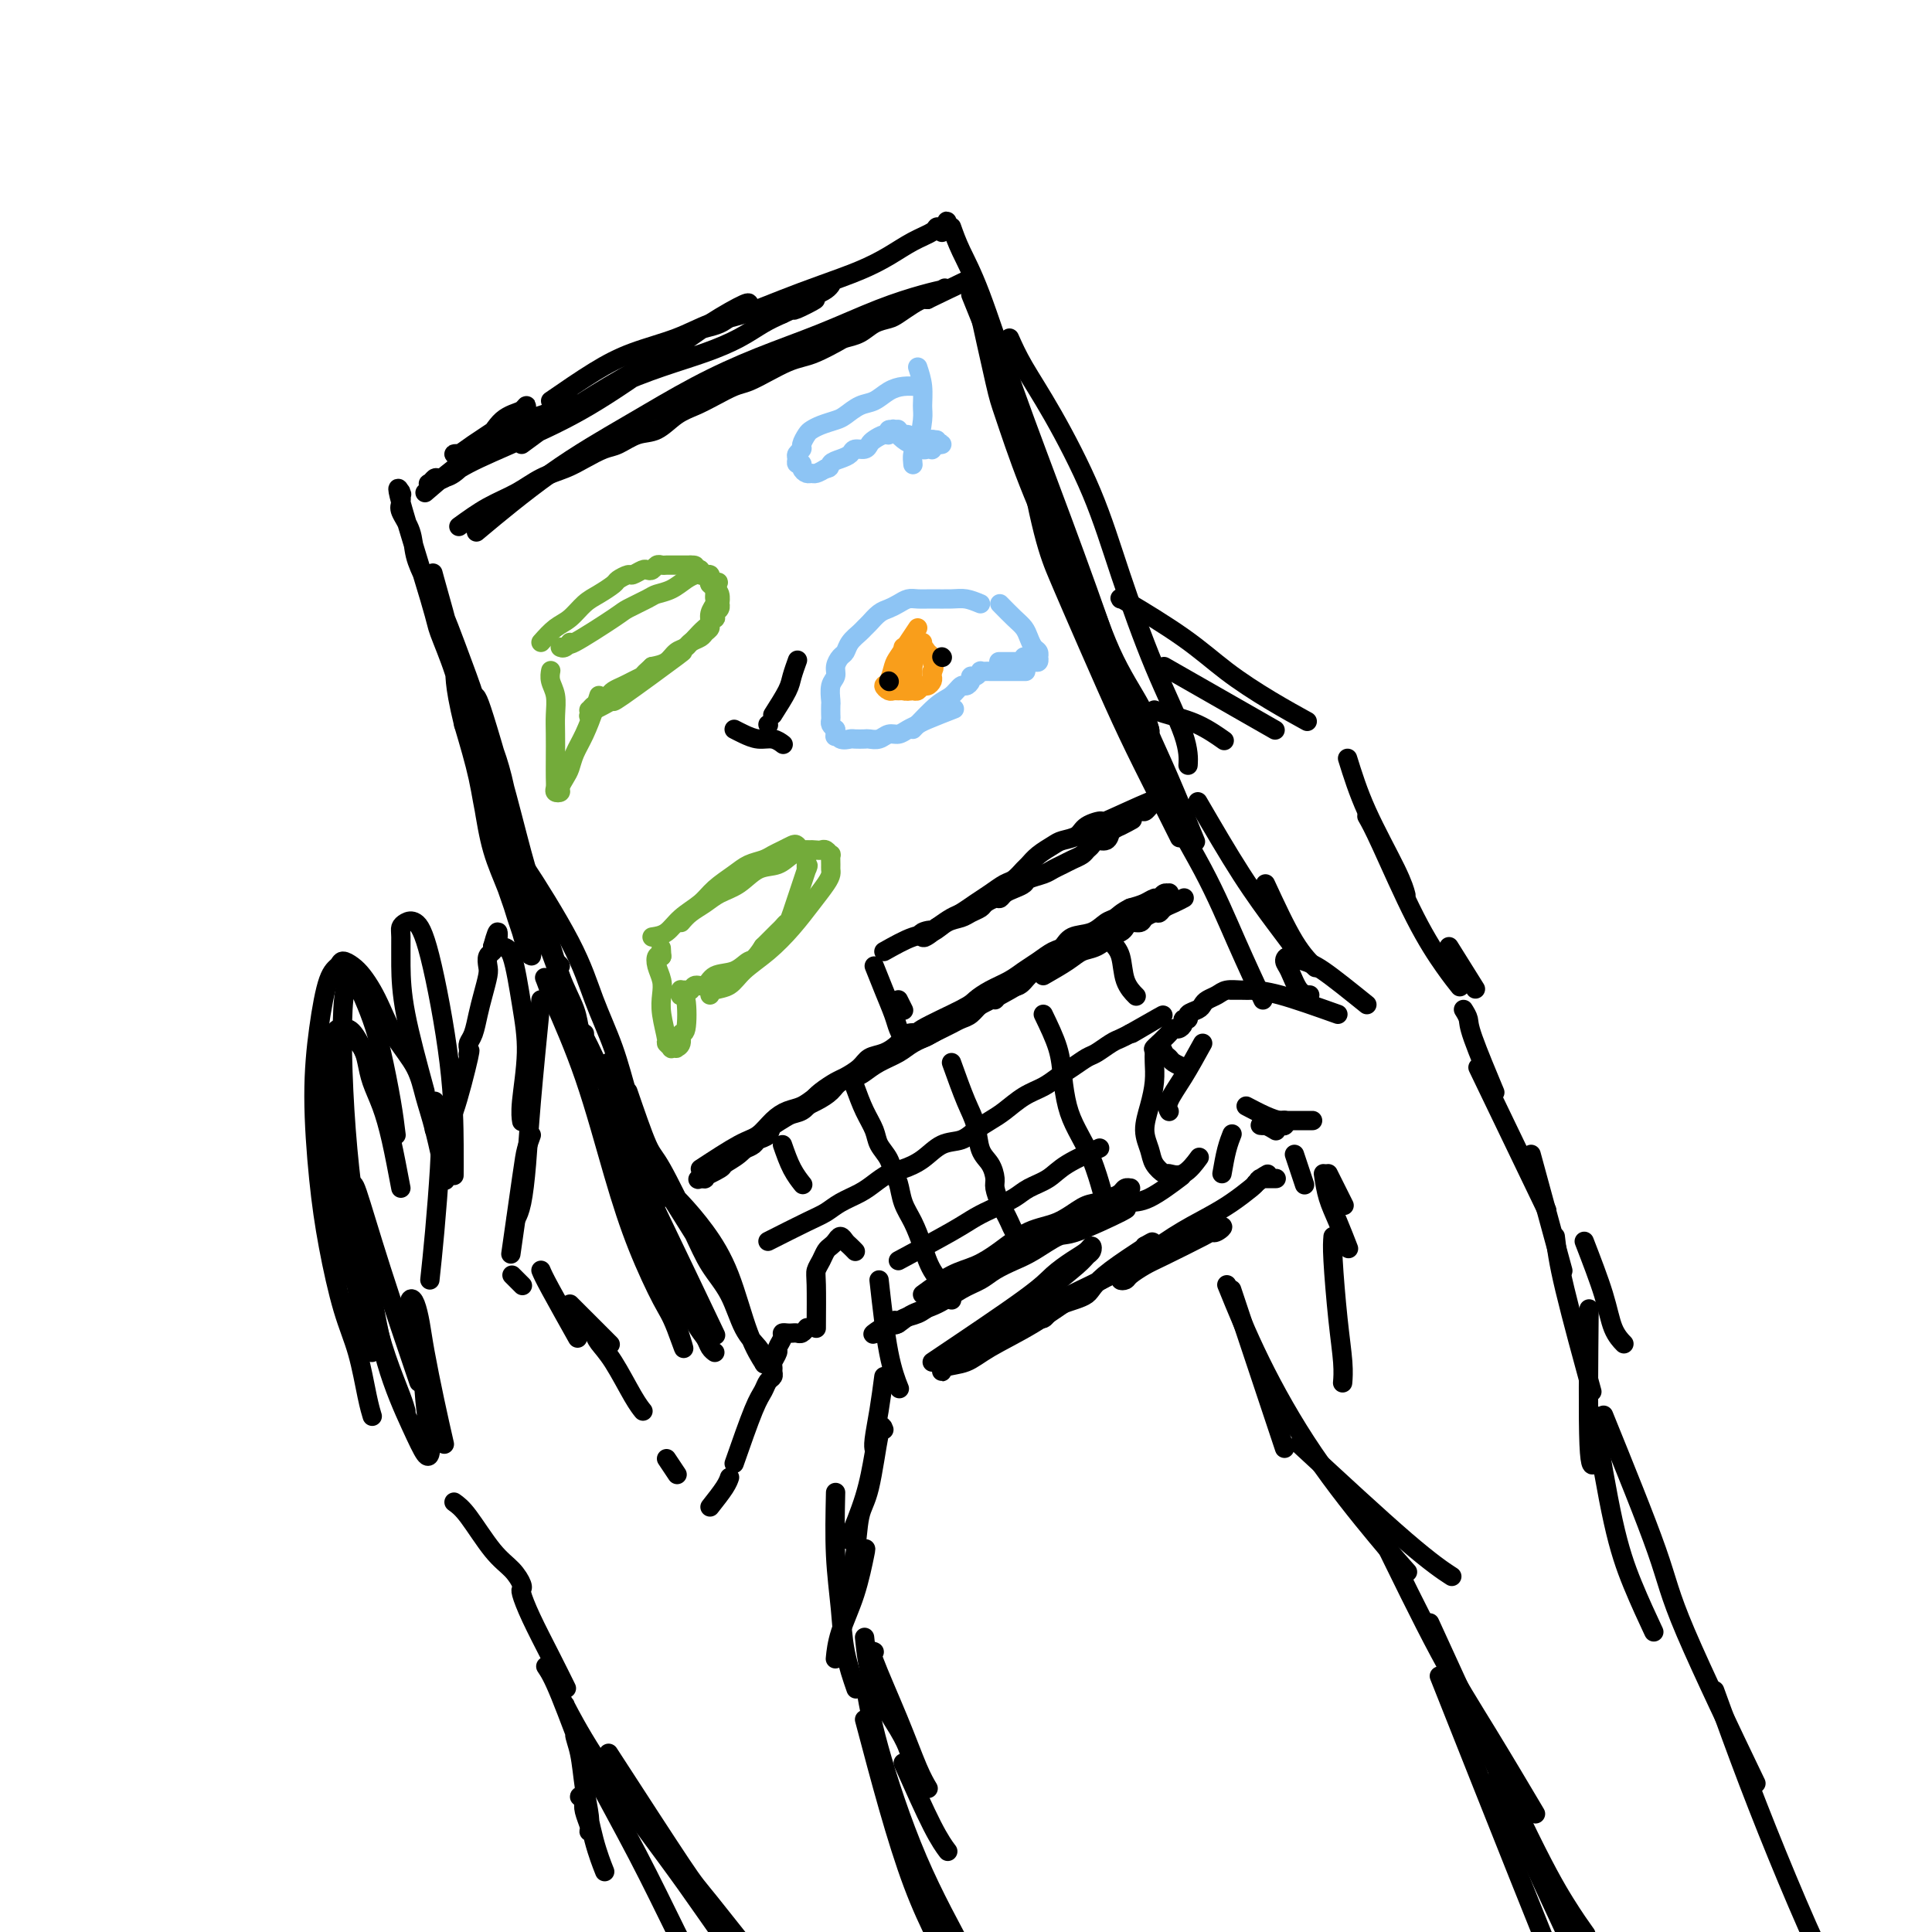 <svg viewBox='0 0 400 400' version='1.1' xmlns='http://www.w3.org/2000/svg' xmlns:xlink='http://www.w3.org/1999/xlink'><g fill='none' stroke='rgb(0,0,0)' stroke-width='4' stroke-linecap='round' stroke-linejoin='round'><path d='M92,299c-0.643,-2.824 -1.286,-5.648 -2,-9c-0.714,-3.352 -1.500,-7.233 -2,-10c-0.500,-2.767 -0.716,-4.422 -1,-6c-0.284,-1.578 -0.637,-3.079 -1,-4c-0.363,-0.921 -0.735,-1.260 -1,-1c-0.265,0.260 -0.424,1.120 0,3c0.424,1.880 1.432,4.780 2,8c0.568,3.220 0.695,6.758 1,10c0.305,3.242 0.788,6.186 1,8c0.212,1.814 0.155,2.498 0,3c-0.155,0.502 -0.406,0.822 -1,0c-0.594,-0.822 -1.530,-2.787 -3,-6c-1.470,-3.213 -3.473,-7.673 -5,-13c-1.527,-5.327 -2.579,-11.522 -3,-14c-0.421,-2.478 -0.210,-1.239 0,0'/><path d='M89,265c0.318,-2.969 0.635,-5.938 1,-10c0.365,-4.062 0.777,-9.219 1,-13c0.223,-3.781 0.256,-6.188 0,-8c-0.256,-1.812 -0.801,-3.030 -1,-4c-0.199,-0.970 -0.053,-1.693 0,-2c0.053,-0.307 0.013,-0.198 0,0c-0.013,0.198 -0.001,0.485 0,1c0.001,0.515 -0.011,1.259 0,2c0.011,0.741 0.046,1.480 0,2c-0.046,0.520 -0.173,0.821 0,1c0.173,0.179 0.645,0.237 1,0c0.355,-0.237 0.593,-0.770 1,-1c0.407,-0.230 0.985,-0.157 2,-3c1.015,-2.843 2.468,-8.604 3,-11c0.532,-2.396 0.142,-1.429 0,-1c-0.142,0.429 -0.035,0.321 0,0c0.035,-0.321 -0.002,-0.854 0,-1c0.002,-0.146 0.042,0.097 0,0c-0.042,-0.097 -0.165,-0.533 0,-1c0.165,-0.467 0.619,-0.964 1,-2c0.381,-1.036 0.690,-2.610 1,-4c0.310,-1.390 0.623,-2.596 1,-4c0.377,-1.404 0.819,-3.006 1,-4c0.181,-0.994 0.100,-1.380 0,-2c-0.100,-0.620 -0.219,-1.475 0,-2c0.219,-0.525 0.777,-0.722 1,-1c0.223,-0.278 0.112,-0.639 0,-1'/><path d='M102,196c1.474,-5.469 1.158,-2.143 1,-1c-0.158,1.143 -0.157,0.103 0,0c0.157,-0.103 0.469,0.731 1,1c0.531,0.269 1.281,-0.026 2,2c0.719,2.026 1.408,6.371 2,10c0.592,3.629 1.086,6.540 1,10c-0.086,3.460 -0.754,7.470 -1,10c-0.246,2.530 -0.070,3.580 0,4c0.070,0.420 0.035,0.210 0,0'/><path d='M112,207c-0.754,7.622 -1.509,15.244 -2,21c-0.491,5.756 -0.719,9.646 -1,13c-0.281,3.354 -0.614,6.172 -1,8c-0.386,1.828 -0.825,2.665 -1,3c-0.175,0.335 -0.088,0.167 0,0'/><path d='M110,235c-0.369,1.006 -0.738,2.012 -1,3c-0.262,0.988 -0.417,1.958 -1,6c-0.583,4.042 -1.595,11.155 -2,14c-0.405,2.845 -0.202,1.423 0,0'/><path d='M106,264c0.833,0.833 1.667,1.667 2,2c0.333,0.333 0.167,0.167 0,0'/><path d='M112,263c0.289,0.689 0.578,1.378 2,4c1.422,2.622 3.978,7.178 5,9c1.022,1.822 0.511,0.911 0,0'/><path d='M118,270c1.131,1.131 2.262,2.262 3,3c0.738,0.738 1.083,1.083 2,2c0.917,0.917 2.405,2.405 3,3c0.595,0.595 0.298,0.298 0,0'/><path d='M123,276c0.188,0.581 0.376,1.161 1,2c0.624,0.839 1.683,1.936 3,4c1.317,2.064 2.893,5.094 4,7c1.107,1.906 1.745,2.687 2,3c0.255,0.313 0.128,0.156 0,0'/><path d='M138,302c0.833,1.250 1.667,2.500 2,3c0.333,0.500 0.167,0.250 0,0'/><path d='M147,312c1.156,-1.467 2.311,-2.933 3,-4c0.689,-1.067 0.911,-1.733 1,-2c0.089,-0.267 0.044,-0.133 0,0'/><path d='M152,303c1.486,-4.250 2.973,-8.501 4,-11c1.027,-2.499 1.596,-3.247 2,-4c0.404,-0.753 0.643,-1.510 1,-2c0.357,-0.490 0.832,-0.713 1,-1c0.168,-0.287 0.030,-0.639 0,-1c-0.030,-0.361 0.049,-0.730 0,-1c-0.049,-0.270 -0.224,-0.440 0,-1c0.224,-0.560 0.848,-1.509 1,-2c0.152,-0.491 -0.166,-0.524 0,-1c0.166,-0.476 0.818,-1.396 1,-2c0.182,-0.604 -0.106,-0.893 0,-1c0.106,-0.107 0.607,-0.032 1,0c0.393,0.032 0.680,0.022 1,0c0.320,-0.022 0.673,-0.058 1,0c0.327,0.058 0.626,0.208 1,0c0.374,-0.208 0.821,-0.774 1,-1c0.179,-0.226 0.089,-0.113 0,0'/><path d='M169,275c0.024,-3.510 0.048,-7.021 0,-9c-0.048,-1.979 -0.168,-2.428 0,-3c0.168,-0.572 0.622,-1.268 1,-2c0.378,-0.732 0.679,-1.499 1,-2c0.321,-0.501 0.663,-0.734 1,-1c0.337,-0.266 0.668,-0.565 1,-1c0.332,-0.435 0.663,-1.006 1,-1c0.337,0.006 0.678,0.589 1,1c0.322,0.411 0.625,0.649 1,1c0.375,0.351 0.821,0.815 1,1c0.179,0.185 0.089,0.093 0,0'/><path d='M182,265c0.622,5.556 1.244,11.111 2,15c0.756,3.889 1.644,6.111 2,7c0.356,0.889 0.178,0.444 0,0'/><path d='M183,285c-0.310,2.339 -0.619,4.679 -1,7c-0.381,2.321 -0.833,4.625 -1,6c-0.167,1.375 -0.048,1.821 0,2c0.048,0.179 0.024,0.089 0,0'/><path d='M181,301c-0.511,2.911 -1.022,5.822 -2,9c-0.978,3.178 -2.422,6.622 -3,8c-0.578,1.378 -0.289,0.689 0,0'/><path d='M183,296c-0.251,-0.698 -0.503,-1.396 -1,1c-0.497,2.396 -1.241,7.887 -2,11c-0.759,3.113 -1.534,3.847 -2,6c-0.466,2.153 -0.623,5.724 -1,8c-0.377,2.276 -0.973,3.258 -1,4c-0.027,0.742 0.516,1.244 1,1c0.484,-0.244 0.910,-1.233 1,-2c0.090,-0.767 -0.154,-1.312 0,-2c0.154,-0.688 0.707,-1.518 1,-2c0.293,-0.482 0.327,-0.615 0,1c-0.327,1.615 -1.016,4.979 -2,8c-0.984,3.021 -2.265,5.698 -3,8c-0.735,2.302 -0.924,4.229 -1,5c-0.076,0.771 -0.038,0.385 0,0'/><path d='M94,311c0.807,0.574 1.614,1.149 3,3c1.386,1.851 3.352,4.979 5,7c1.648,2.021 2.978,2.934 4,4c1.022,1.066 1.737,2.286 2,3c0.263,0.714 0.075,0.922 0,1c-0.075,0.078 -0.036,0.027 0,0c0.036,-0.027 0.070,-0.031 0,0c-0.070,0.031 -0.242,0.097 0,1c0.242,0.903 0.900,2.644 2,5c1.100,2.356 2.642,5.327 4,8c1.358,2.673 2.531,5.050 3,6c0.469,0.950 0.235,0.475 0,0'/><path d='M113,345c0.699,1.038 1.399,2.075 3,6c1.601,3.925 4.105,10.737 5,13c0.895,2.263 0.183,-0.023 0,-1c-0.183,-0.977 0.164,-0.645 0,-1c-0.164,-0.355 -0.840,-1.398 -1,-2c-0.160,-0.602 0.195,-0.762 0,-1c-0.195,-0.238 -0.942,-0.554 -1,0c-0.058,0.554 0.573,1.977 1,4c0.427,2.023 0.651,4.646 1,7c0.349,2.354 0.822,4.439 1,6c0.178,1.561 0.062,2.598 0,3c-0.062,0.402 -0.068,0.170 0,0c0.068,-0.170 0.210,-0.280 0,-1c-0.210,-0.720 -0.772,-2.052 -1,-3c-0.228,-0.948 -0.122,-1.512 0,-2c0.122,-0.488 0.261,-0.901 0,-1c-0.261,-0.099 -0.921,0.114 -1,0c-0.079,-0.114 0.422,-0.556 1,1c0.578,1.556 1.233,5.111 2,8c0.767,2.889 1.648,5.111 2,6c0.352,0.889 0.176,0.444 0,0'/><path d='M83,246c-0.673,-3.558 -1.345,-7.117 -2,-10c-0.655,-2.883 -1.291,-5.091 -2,-7c-0.709,-1.909 -1.489,-3.520 -2,-5c-0.511,-1.480 -0.753,-2.828 -1,-4c-0.247,-1.172 -0.500,-2.169 -1,-3c-0.500,-0.831 -1.248,-1.496 -2,-2c-0.752,-0.504 -1.507,-0.846 -2,-1c-0.493,-0.154 -0.722,-0.118 -1,0c-0.278,0.118 -0.604,0.320 -1,1c-0.396,0.680 -0.862,1.837 -1,5c-0.138,3.163 0.051,8.331 0,13c-0.051,4.669 -0.344,8.839 0,13c0.344,4.161 1.323,8.313 3,13c1.677,4.687 4.050,9.911 5,12c0.950,2.089 0.475,1.045 0,0'/><path d='M77,280c-0.378,-0.089 -0.756,-0.177 -2,-7c-1.244,-6.823 -3.352,-20.380 -4,-26c-0.648,-5.620 0.166,-3.305 0,-4c-0.166,-0.695 -1.312,-4.402 -2,-7c-0.688,-2.598 -0.917,-4.086 -1,-6c-0.083,-1.914 -0.019,-4.253 0,-6c0.019,-1.747 -0.007,-2.902 0,-4c0.007,-1.098 0.046,-2.138 0,-3c-0.046,-0.862 -0.178,-1.547 0,-2c0.178,-0.453 0.665,-0.673 1,-1c0.335,-0.327 0.518,-0.762 1,-1c0.482,-0.238 1.263,-0.280 2,0c0.737,0.280 1.429,0.883 3,4c1.571,3.117 4.020,8.748 5,11c0.980,2.252 0.490,1.126 0,0'/><path d='M92,244c0.175,0.423 0.350,0.846 0,-1c-0.350,-1.846 -1.224,-5.960 -2,-9c-0.776,-3.040 -1.454,-5.005 -2,-7c-0.546,-1.995 -0.961,-4.018 -2,-6c-1.039,-1.982 -2.701,-3.921 -4,-6c-1.299,-2.079 -2.236,-4.299 -3,-6c-0.764,-1.701 -1.356,-2.884 -2,-4c-0.644,-1.116 -1.341,-2.166 -2,-3c-0.659,-0.834 -1.279,-1.454 -2,-2c-0.721,-0.546 -1.542,-1.019 -2,-1c-0.458,0.019 -0.551,0.530 -1,1c-0.449,0.470 -1.254,0.898 -2,3c-0.746,2.102 -1.435,5.876 -2,10c-0.565,4.124 -1.007,8.598 -1,14c0.007,5.402 0.464,11.733 1,17c0.536,5.267 1.153,9.471 2,14c0.847,4.529 1.926,9.382 3,13c1.074,3.618 2.144,6.001 3,9c0.856,2.999 1.500,6.615 2,9c0.500,2.385 0.857,3.539 1,4c0.143,0.461 0.071,0.231 0,0'/><path d='M88,226c-1.576,-5.798 -3.152,-11.595 -4,-16c-0.848,-4.405 -0.968,-7.417 -1,-10c-0.032,-2.583 0.023,-4.736 0,-6c-0.023,-1.264 -0.125,-1.638 0,-2c0.125,-0.362 0.478,-0.713 1,-1c0.522,-0.287 1.212,-0.511 2,0c0.788,0.511 1.675,1.756 3,7c1.325,5.244 3.087,14.488 4,22c0.913,7.512 0.977,13.292 1,17c0.023,3.708 0.007,5.345 0,6c-0.007,0.655 -0.003,0.327 0,0'/><path d='M82,235c-0.242,-2.001 -0.484,-4.002 -1,-7c-0.516,-2.998 -1.305,-6.993 -2,-10c-0.695,-3.007 -1.296,-5.026 -2,-7c-0.704,-1.974 -1.512,-3.902 -2,-5c-0.488,-1.098 -0.656,-1.367 -1,-2c-0.344,-0.633 -0.863,-1.629 -1,-2c-0.137,-0.371 0.109,-0.115 0,0c-0.109,0.115 -0.574,0.091 -1,1c-0.426,0.909 -0.813,2.753 -1,6c-0.187,3.247 -0.175,7.898 0,13c0.175,5.102 0.512,10.655 1,16c0.488,5.345 1.125,10.483 2,16c0.875,5.517 1.986,11.412 3,16c1.014,4.588 1.932,7.869 3,11c1.068,3.131 2.288,6.112 3,8c0.712,1.888 0.918,2.682 1,3c0.082,0.318 0.041,0.159 0,0'/><path d='M73,246c0.065,-0.762 0.131,-1.524 1,1c0.869,2.524 2.542,8.333 5,16c2.458,7.667 5.702,17.190 7,21c1.298,3.810 0.649,1.905 0,0'/><path d='M173,309c-0.099,4.466 -0.198,8.931 0,13c0.198,4.069 0.692,7.740 1,11c0.308,3.260 0.429,6.108 1,9c0.571,2.892 1.592,5.826 2,7c0.408,1.174 0.204,0.587 0,0'/><path d='M179,339c0.339,3.327 0.679,6.655 2,10c1.321,3.345 3.625,6.708 5,9c1.375,2.292 1.821,3.512 2,4c0.179,0.488 0.089,0.244 0,0'/><path d='M181,342c-0.461,-0.242 -0.922,-0.485 0,2c0.922,2.485 3.226,7.697 5,12c1.774,4.303 3.016,7.697 4,10c0.984,2.303 1.710,3.515 2,4c0.290,0.485 0.145,0.242 0,0'/><path d='M187,365c2.200,4.933 4.400,9.867 6,13c1.600,3.133 2.600,4.467 3,5c0.400,0.533 0.200,0.267 0,0'/><path d='M124,368c-0.711,-0.887 -1.423,-1.774 0,1c1.423,2.774 4.979,9.207 8,15c3.021,5.793 5.506,10.944 8,16c2.494,5.056 4.998,10.016 6,12c1.002,1.984 0.501,0.992 0,0'/><path d='M110,190c-0.981,-3.571 -1.962,-7.141 -3,-11c-1.038,-3.859 -2.134,-8.005 -3,-11c-0.866,-2.995 -1.501,-4.838 -2,-6c-0.499,-1.162 -0.860,-1.644 -1,-2c-0.140,-0.356 -0.057,-0.588 0,-1c0.057,-0.412 0.088,-1.006 0,-1c-0.088,0.006 -0.294,0.613 0,1c0.294,0.387 1.088,0.555 2,3c0.912,2.445 1.942,7.166 3,11c1.058,3.834 2.143,6.780 3,9c0.857,2.220 1.486,3.712 2,5c0.514,1.288 0.915,2.372 1,3c0.085,0.628 -0.144,0.802 0,1c0.144,0.198 0.663,0.421 0,-1c-0.663,-1.421 -2.508,-4.486 -4,-10c-1.492,-5.514 -2.631,-13.478 -4,-19c-1.369,-5.522 -2.967,-8.604 -4,-11c-1.033,-2.396 -1.502,-4.108 -2,-5c-0.498,-0.892 -1.026,-0.963 -1,-1c0.026,-0.037 0.604,-0.039 1,0c0.396,0.039 0.609,0.118 1,1c0.391,0.882 0.959,2.568 2,6c1.041,3.432 2.555,8.611 4,14c1.445,5.389 2.823,10.990 4,15c1.177,4.010 2.155,6.431 3,9c0.845,2.569 1.556,5.287 2,7c0.444,1.713 0.619,2.423 1,3c0.381,0.577 0.966,1.022 1,1c0.034,-0.022 -0.483,-0.511 -1,-1'/><path d='M115,199c2.714,8.663 0.999,3.321 -1,-2c-1.999,-5.321 -4.282,-10.622 -6,-16c-1.718,-5.378 -2.873,-10.832 -4,-15c-1.127,-4.168 -2.228,-7.048 -3,-10c-0.772,-2.952 -1.216,-5.974 -2,-9c-0.784,-3.026 -1.909,-6.054 -3,-9c-1.091,-2.946 -2.148,-5.809 -3,-8c-0.852,-2.191 -1.500,-3.710 -2,-5c-0.500,-1.290 -0.853,-2.351 -1,-3c-0.147,-0.649 -0.090,-0.886 0,-1c0.090,-0.114 0.212,-0.104 0,-1c-0.212,-0.896 -0.758,-2.698 0,0c0.758,2.698 2.821,9.895 4,15c1.179,5.105 1.474,8.117 2,11c0.526,2.883 1.282,5.637 2,9c0.718,3.363 1.397,7.337 2,11c0.603,3.663 1.131,7.017 2,10c0.869,2.983 2.079,5.597 3,8c0.921,2.403 1.553,4.596 2,6c0.447,1.404 0.708,2.018 1,3c0.292,0.982 0.613,2.330 1,3c0.387,0.670 0.838,0.661 1,1c0.162,0.339 0.033,1.028 0,1c-0.033,-0.028 0.028,-0.771 0,-1c-0.028,-0.229 -0.146,0.058 -1,-2c-0.854,-2.058 -2.445,-6.459 -4,-11c-1.555,-4.541 -3.072,-9.223 -4,-13c-0.928,-3.777 -1.265,-6.651 -2,-10c-0.735,-3.349 -1.867,-7.175 -3,-11'/><path d='M96,150c-2.292,-9.413 -1.521,-9.945 -2,-12c-0.479,-2.055 -2.207,-5.634 -3,-8c-0.793,-2.366 -0.651,-3.519 -1,-5c-0.349,-1.481 -1.190,-3.288 -2,-5c-0.810,-1.712 -1.590,-3.328 -2,-5c-0.410,-1.672 -0.450,-3.402 -1,-5c-0.550,-1.598 -1.610,-3.066 -2,-4c-0.390,-0.934 -0.110,-1.333 0,-2c0.110,-0.667 0.051,-1.601 0,-2c-0.051,-0.399 -0.093,-0.263 0,0c0.093,0.263 0.322,0.654 0,0c-0.322,-0.654 -1.194,-2.354 0,2c1.194,4.354 4.454,14.764 6,20c1.546,5.236 1.377,5.300 2,7c0.623,1.700 2.039,5.035 3,8c0.961,2.965 1.468,5.560 2,8c0.532,2.440 1.089,4.724 2,7c0.911,2.276 2.176,4.544 3,7c0.824,2.456 1.206,5.099 2,8c0.794,2.901 1.999,6.060 3,9c1.001,2.940 1.798,5.660 3,8c1.202,2.340 2.809,4.301 4,7c1.191,2.699 1.966,6.135 3,9c1.034,2.865 2.329,5.160 3,7c0.671,1.840 0.719,3.226 1,4c0.281,0.774 0.795,0.935 1,1c0.205,0.065 0.103,0.032 0,0'/><path d='M107,177c0.549,1.107 1.098,2.213 1,2c-0.098,-0.213 -0.844,-1.747 1,1c1.844,2.747 6.278,9.775 9,15c2.722,5.225 3.731,8.646 5,12c1.269,3.354 2.799,6.641 4,10c1.201,3.359 2.073,6.790 3,10c0.927,3.210 1.909,6.200 3,9c1.091,2.800 2.291,5.411 3,7c0.709,1.589 0.928,2.154 1,3c0.072,0.846 -0.004,1.971 0,2c0.004,0.029 0.089,-1.038 0,-1c-0.089,0.038 -0.353,1.181 -1,0c-0.647,-1.181 -1.676,-4.685 -3,-8c-1.324,-3.315 -2.944,-6.439 -4,-9c-1.056,-2.561 -1.548,-4.559 -2,-6c-0.452,-1.441 -0.863,-2.325 -1,-3c-0.137,-0.675 0.000,-1.139 0,-1c-0.000,0.139 -0.138,0.882 0,1c0.138,0.118 0.551,-0.390 1,2c0.449,2.390 0.933,7.678 2,12c1.067,4.322 2.717,7.680 4,11c1.283,3.320 2.198,6.603 3,9c0.802,2.397 1.491,3.907 2,5c0.509,1.093 0.840,1.770 1,2c0.160,0.230 0.150,0.014 0,0c-0.150,-0.014 -0.441,0.174 -1,-1c-0.559,-1.174 -1.387,-3.710 -3,-9c-1.613,-5.290 -4.010,-13.336 -6,-19c-1.990,-5.664 -3.574,-8.948 -5,-12c-1.426,-3.052 -2.693,-5.872 -4,-8c-1.307,-2.128 -2.653,-3.564 -4,-5'/><path d='M116,208c-3.799,-8.612 -2.296,-4.142 -2,-3c0.296,1.142 -0.613,-1.043 -1,-2c-0.387,-0.957 -0.251,-0.684 0,0c0.251,0.684 0.616,1.779 2,5c1.384,3.221 3.786,8.567 6,15c2.214,6.433 4.238,13.954 6,20c1.762,6.046 3.260,10.616 5,15c1.740,4.384 3.721,8.582 5,11c1.279,2.418 1.856,3.056 3,6c1.144,2.944 2.855,8.194 0,-1c-2.855,-9.194 -10.277,-32.832 -13,-42c-2.723,-9.168 -0.749,-3.864 0,-2c0.749,1.864 0.273,0.290 0,0c-0.273,-0.290 -0.341,0.706 1,4c1.341,3.294 4.092,8.887 8,17c3.908,8.113 8.974,18.747 11,23c2.026,4.253 1.013,2.127 0,0'/><path d='M88,102c1.948,-1.685 3.895,-3.370 6,-5c2.105,-1.630 4.367,-3.206 6,-5c1.633,-1.794 2.638,-3.808 4,-5c1.362,-1.192 3.081,-1.564 4,-2c0.919,-0.436 1.039,-0.936 1,-1c-0.039,-0.064 -0.236,0.309 -1,1c-0.764,0.691 -2.096,1.702 -4,3c-1.904,1.298 -4.381,2.885 -6,4c-1.619,1.115 -2.381,1.759 -3,2c-0.619,0.241 -1.094,0.080 -1,0c0.094,-0.080 0.757,-0.077 1,0c0.243,0.077 0.066,0.229 1,0c0.934,-0.229 2.979,-0.839 5,-2c2.021,-1.161 4.020,-2.871 6,-4c1.980,-1.129 3.942,-1.675 5,-2c1.058,-0.325 1.211,-0.427 2,-1c0.789,-0.573 2.212,-1.616 3,-2c0.788,-0.384 0.939,-0.110 1,0c0.061,0.110 0.030,0.055 0,0'/><path d='M137,261c0.159,0.976 0.319,1.953 1,3c0.681,1.047 1.885,2.165 3,4c1.115,1.835 2.141,4.387 3,6c0.859,1.613 1.550,2.288 2,3c0.450,0.712 0.660,1.461 1,2c0.340,0.539 0.812,0.868 1,1c0.188,0.132 0.094,0.066 0,0'/><path d='M108,92c1.970,-1.465 3.941,-2.929 7,-5c3.059,-2.071 7.207,-4.747 11,-7c3.793,-2.253 7.230,-4.082 10,-6c2.770,-1.918 4.871,-3.925 7,-5c2.129,-1.075 4.285,-1.219 6,-2c1.715,-0.781 2.990,-2.199 4,-3c1.010,-0.801 1.755,-0.985 2,-1c0.245,-0.015 -0.010,0.139 0,0c0.010,-0.139 0.287,-0.573 -1,0c-1.287,0.573 -4.136,2.152 -7,4c-2.864,1.848 -5.742,3.966 -10,7c-4.258,3.034 -9.894,6.984 -15,10c-5.106,3.016 -9.681,5.096 -14,7c-4.319,1.904 -8.384,3.631 -11,5c-2.616,1.369 -3.785,2.381 -5,3c-1.215,0.619 -2.475,0.845 -3,1c-0.525,0.155 -0.315,0.240 0,0c0.315,-0.240 0.733,-0.804 1,-1c0.267,-0.196 0.382,-0.025 1,0c0.618,0.025 1.739,-0.096 3,-1c1.261,-0.904 2.662,-2.591 5,-4c2.338,-1.409 5.614,-2.540 9,-4c3.386,-1.460 6.884,-3.247 10,-5c3.116,-1.753 5.852,-3.470 9,-5c3.148,-1.530 6.708,-2.871 10,-4c3.292,-1.129 6.315,-2.045 9,-3c2.685,-0.955 5.030,-1.949 7,-3c1.970,-1.051 3.563,-2.157 5,-3c1.437,-0.843 2.719,-1.421 4,-2'/><path d='M162,65c11.876,-5.533 5.067,-1.864 3,-1c-2.067,0.864 0.609,-1.075 2,-2c1.391,-0.925 1.497,-0.836 2,-1c0.503,-0.164 1.405,-0.583 2,-1c0.595,-0.417 0.884,-0.834 1,-1c0.116,-0.166 0.058,-0.083 0,0'/><path d='M114,83c3.126,-2.153 6.251,-4.305 9,-6c2.749,-1.695 5.121,-2.932 8,-4c2.879,-1.068 6.266,-1.966 9,-3c2.734,-1.034 4.817,-2.205 7,-3c2.183,-0.795 4.466,-1.213 7,-2c2.534,-0.787 5.317,-1.944 8,-3c2.683,-1.056 5.265,-2.013 8,-3c2.735,-0.987 5.622,-2.006 8,-3c2.378,-0.994 4.248,-1.964 6,-3c1.752,-1.036 3.387,-2.137 5,-3c1.613,-0.863 3.202,-1.486 4,-2c0.798,-0.514 0.803,-0.918 1,-1c0.197,-0.082 0.585,0.159 1,0c0.415,-0.159 0.857,-0.718 1,-1c0.143,-0.282 -0.014,-0.286 0,0c0.014,0.286 0.200,0.861 0,1c-0.200,0.139 -0.786,-0.159 -1,0c-0.214,0.159 -0.058,0.773 0,1c0.058,0.227 0.016,0.065 0,0c-0.016,-0.065 -0.008,-0.032 0,0'/><path d='M202,61c1.568,7.128 3.136,14.255 4,18c0.864,3.745 1.026,4.107 2,7c0.974,2.893 2.762,8.317 5,14c2.238,5.683 4.925,11.624 6,14c1.075,2.376 0.537,1.188 0,0'/><path d='M201,61c2.507,6.194 5.014,12.389 7,18c1.986,5.611 3.450,10.639 6,17c2.550,6.361 6.186,14.055 9,21c2.814,6.945 4.806,13.140 7,18c2.194,4.860 4.591,8.385 6,11c1.409,2.615 1.831,4.318 2,5c0.169,0.682 0.084,0.341 0,0'/><path d='M209,70c0.794,1.785 1.589,3.570 3,6c1.411,2.430 3.440,5.506 6,10c2.560,4.494 5.653,10.406 8,16c2.347,5.594 3.949,10.869 6,17c2.051,6.131 4.550,13.118 7,19c2.450,5.882 4.852,10.661 6,14c1.148,3.339 1.042,5.240 1,6c-0.042,0.760 -0.021,0.380 0,0'/><path d='M219,110c4.010,9.604 8.021,19.208 10,24c1.979,4.792 1.928,4.773 3,7c1.072,2.227 3.267,6.700 5,11c1.733,4.300 3.005,8.427 4,11c0.995,2.573 1.713,3.592 2,4c0.287,0.408 0.144,0.204 0,0'/><path d='M197,47c0.541,1.530 1.083,3.060 2,5c0.917,1.940 2.211,4.288 4,9c1.789,4.712 4.073,11.786 7,20c2.927,8.214 6.497,17.566 10,27c3.503,9.434 6.939,18.950 10,28c3.061,9.050 5.746,17.635 9,25c3.254,7.365 7.079,13.510 10,19c2.921,5.490 4.940,10.324 7,15c2.060,4.676 4.160,9.193 5,11c0.840,1.807 0.420,0.903 0,0'/><path d='M212,91c1.395,7.116 2.790,14.231 4,19c1.210,4.769 2.235,7.190 3,9c0.765,1.810 1.270,3.007 3,7c1.730,3.993 4.685,10.780 7,16c2.315,5.220 3.992,8.873 6,13c2.008,4.127 4.348,8.726 6,12c1.652,3.274 2.615,5.221 3,6c0.385,0.779 0.193,0.389 0,0'/><path d='M238,151c-0.304,-0.238 -0.607,-0.476 0,1c0.607,1.476 2.125,4.667 4,9c1.875,4.333 4.107,9.810 5,12c0.893,2.190 0.446,1.095 0,0'/><path d='M277,210c-4.437,-1.577 -8.874,-3.155 -12,-4c-3.126,-0.845 -4.940,-0.959 -6,-1c-1.060,-0.041 -1.367,-0.011 -2,0c-0.633,0.011 -1.592,0.003 -2,0c-0.408,-0.003 -0.265,-0.001 0,0c0.265,0.001 0.650,0.000 1,0c0.350,-0.000 0.664,-0.000 1,0c0.336,0.000 0.694,-0.000 1,0c0.306,0.000 0.560,0.000 1,0c0.440,-0.000 1.064,-0.001 1,0c-0.064,0.001 -0.818,0.003 -1,0c-0.182,-0.003 0.207,-0.012 0,0c-0.207,0.012 -1.011,0.045 -2,0c-0.989,-0.045 -2.161,-0.167 -3,0c-0.839,0.167 -1.343,0.622 -2,1c-0.657,0.378 -1.467,0.680 -2,1c-0.533,0.320 -0.788,0.659 -1,1c-0.212,0.341 -0.382,0.682 -1,1c-0.618,0.318 -1.685,0.611 -2,1c-0.315,0.389 0.123,0.874 0,1c-0.123,0.126 -0.806,-0.107 -1,0c-0.194,0.107 0.103,0.553 0,1c-0.103,0.447 -0.605,0.893 -1,1c-0.395,0.107 -0.683,-0.126 -1,0c-0.317,0.126 -0.662,0.611 -1,1c-0.338,0.389 -0.668,0.683 -1,1c-0.332,0.317 -0.666,0.659 -1,1'/><path d='M240,216c-2.212,1.881 -0.743,1.082 0,1c0.743,-0.082 0.760,0.553 1,1c0.240,0.447 0.704,0.708 1,1c0.296,0.292 0.426,0.617 1,1c0.574,0.383 1.593,0.824 2,1c0.407,0.176 0.204,0.088 0,0'/><path d='M249,216c-1.351,2.452 -2.702,4.905 -4,7c-1.298,2.095 -2.542,3.833 -3,5c-0.458,1.167 -0.131,1.762 0,2c0.131,0.238 0.065,0.119 0,0'/><path d='M239,218c-0.020,0.511 -0.041,1.021 0,2c0.041,0.979 0.142,2.425 0,4c-0.142,1.575 -0.528,3.277 -1,5c-0.472,1.723 -1.029,3.466 -1,5c0.029,1.534 0.643,2.859 1,4c0.357,1.141 0.457,2.099 1,3c0.543,0.901 1.530,1.747 2,2c0.470,0.253 0.425,-0.087 1,0c0.575,0.087 1.770,0.600 3,0c1.230,-0.600 2.494,-2.314 3,-3c0.506,-0.686 0.253,-0.343 0,0'/><path d='M253,243c0.311,-1.778 0.622,-3.556 1,-5c0.378,-1.444 0.822,-2.556 1,-3c0.178,-0.444 0.089,-0.222 0,0'/><path d='M258,229c1.380,0.724 2.759,1.448 4,2c1.241,0.552 2.343,0.933 3,1c0.657,0.067 0.868,-0.178 1,0c0.132,0.178 0.185,0.780 0,1c-0.185,0.220 -0.608,0.058 -1,0c-0.392,-0.058 -0.753,-0.012 -1,0c-0.247,0.012 -0.381,-0.011 -1,0c-0.619,0.011 -1.723,0.054 -2,0c-0.277,-0.054 0.271,-0.207 1,0c0.729,0.207 1.637,0.773 2,1c0.363,0.227 0.182,0.113 0,0'/><path d='M263,232c3.333,0.000 6.667,0.000 8,0c1.333,0.000 0.667,0.000 0,0'/><path d='M283,208c-3.432,-2.768 -6.865,-5.537 -9,-7c-2.135,-1.463 -2.973,-1.622 -4,-2c-1.027,-0.378 -2.243,-0.977 -3,-1c-0.757,-0.023 -1.054,0.530 -1,1c0.054,0.470 0.458,0.858 1,2c0.542,1.142 1.223,3.038 2,4c0.777,0.962 1.651,0.989 2,1c0.349,0.011 0.175,0.005 0,0'/><path d='M239,147c0.738,0.286 1.476,0.571 3,1c1.524,0.429 3.833,1.000 6,2c2.167,1.000 4.190,2.429 5,3c0.810,0.571 0.405,0.286 0,0'/><path d='M241,138c8.750,5.000 17.500,10.000 21,12c3.500,2.000 1.750,1.000 0,0'/><path d='M232,124c-0.185,-0.198 -0.371,-0.396 2,1c2.371,1.396 7.298,4.385 11,7c3.702,2.615 6.178,4.856 9,7c2.822,2.144 5.991,4.193 9,6c3.009,1.807 5.860,3.374 7,4c1.140,0.626 0.570,0.313 0,0'/><path d='M279,157c1.071,3.440 2.143,6.881 4,11c1.857,4.119 4.500,8.917 6,12c1.500,3.083 1.857,4.452 2,5c0.143,0.548 0.071,0.274 0,0'/><path d='M283,169c0.633,1.108 1.266,2.217 3,6c1.734,3.783 4.568,10.241 7,15c2.432,4.759 4.463,7.820 6,10c1.537,2.180 2.582,3.480 3,4c0.418,0.520 0.209,0.260 0,0'/><path d='M248,166c3.101,5.327 6.202,10.655 9,15c2.798,4.345 5.292,7.708 7,10c1.708,2.292 2.631,3.512 3,4c0.369,0.488 0.185,0.244 0,0'/><path d='M262,183c2.089,4.511 4.178,9.022 6,12c1.822,2.978 3.378,4.422 4,5c0.622,0.578 0.311,0.289 0,0'/><path d='M300,196c2.083,3.333 4.167,6.667 5,8c0.833,1.333 0.417,0.667 0,0'/><path d='M303,209c0.429,0.690 0.857,1.381 1,2c0.143,0.619 0.000,1.167 1,4c1.000,2.833 3.143,7.952 4,10c0.857,2.048 0.429,1.024 0,0'/><path d='M306,221c5.417,11.250 10.833,22.500 13,27c2.167,4.500 1.083,2.250 0,0'/><path d='M317,239c2.500,9.167 5.000,18.333 6,22c1.000,3.667 0.500,1.833 0,0'/><path d='M322,256c0.289,2.533 0.578,5.067 2,11c1.422,5.933 3.978,15.267 5,19c1.022,3.733 0.511,1.867 0,0'/><path d='M328,257c1.524,3.946 3.048,7.893 4,11c0.952,3.107 1.333,5.375 2,7c0.667,1.625 1.619,2.607 2,3c0.381,0.393 0.190,0.196 0,0'/><path d='M329,271c-0.111,11.378 -0.222,22.756 0,28c0.222,5.244 0.778,4.356 1,4c0.222,-0.356 0.111,-0.178 0,0'/><path d='M330,293c1.357,8.095 2.714,16.190 4,22c1.286,5.810 2.500,9.333 4,13c1.500,3.667 3.286,7.476 4,9c0.714,1.524 0.357,0.762 0,0'/><path d='M332,293c4.357,10.744 8.714,21.488 11,28c2.286,6.512 2.500,8.792 6,17c3.500,8.208 10.286,22.345 13,28c2.714,5.655 1.357,2.827 0,0'/><path d='M355,350c2.255,6.239 4.510,12.478 7,19c2.490,6.522 5.214,13.325 8,20c2.786,6.675 5.635,13.220 8,18c2.365,4.780 4.247,7.794 5,9c0.753,1.206 0.376,0.603 0,0'/><path d='M268,239c0.311,0.933 0.622,1.867 1,3c0.378,1.133 0.822,2.467 1,3c0.178,0.533 0.089,0.267 0,0'/><path d='M275,243c1.250,2.500 2.500,5.000 3,6c0.500,1.000 0.250,0.500 0,0'/><path d='M274,243c0.256,1.696 0.512,3.393 1,5c0.488,1.607 1.208,3.125 2,5c0.792,1.875 1.655,4.107 2,5c0.345,0.893 0.173,0.446 0,0'/><path d='M193,282c7.450,-5.006 14.900,-10.011 19,-13c4.100,-2.989 4.851,-3.961 6,-5c1.149,-1.039 2.697,-2.146 4,-3c1.303,-0.854 2.360,-1.454 3,-2c0.640,-0.546 0.862,-1.036 1,-1c0.138,0.036 0.192,0.598 0,1c-0.192,0.402 -0.631,0.643 -1,1c-0.369,0.357 -0.668,0.830 -2,2c-1.332,1.170 -3.698,3.038 -6,5c-2.302,1.962 -4.540,4.017 -7,6c-2.460,1.983 -5.143,3.895 -7,5c-1.857,1.105 -2.889,1.403 -4,2c-1.111,0.597 -2.300,1.493 -3,2c-0.700,0.507 -0.912,0.626 -1,1c-0.088,0.374 -0.053,1.004 0,1c0.053,-0.004 0.126,-0.643 1,-1c0.874,-0.357 2.551,-0.431 4,-1c1.449,-0.569 2.670,-1.633 5,-3c2.330,-1.367 5.768,-3.039 9,-5c3.232,-1.961 6.257,-4.213 9,-6c2.743,-1.787 5.204,-3.110 7,-4c1.796,-0.890 2.926,-1.349 4,-2c1.074,-0.651 2.093,-1.495 3,-2c0.907,-0.505 1.702,-0.671 2,-1c0.298,-0.329 0.101,-0.820 0,-1c-0.101,-0.180 -0.104,-0.048 0,0c0.104,0.048 0.315,0.014 0,0c-0.315,-0.014 -1.158,-0.007 -2,0'/><path d='M237,258c4.992,-2.859 -3.029,1.994 -7,5c-3.971,3.006 -3.891,4.165 -5,5c-1.109,0.835 -3.406,1.347 -5,2c-1.594,0.653 -2.485,1.449 -3,2c-0.515,0.551 -0.654,0.858 -1,1c-0.346,0.142 -0.900,0.120 -1,0c-0.100,-0.120 0.254,-0.337 1,-1c0.746,-0.663 1.883,-1.773 4,-3c2.117,-1.227 5.212,-2.570 8,-4c2.788,-1.430 5.269,-2.947 7,-4c1.731,-1.053 2.712,-1.641 6,-3c3.288,-1.359 8.882,-3.489 11,-4c2.118,-0.511 0.759,0.597 0,1c-0.759,0.403 -0.918,0.100 -1,0c-0.082,-0.100 -0.087,0.001 -2,1c-1.913,0.999 -5.732,2.895 -8,4c-2.268,1.105 -2.983,1.417 -4,2c-1.017,0.583 -2.336,1.435 -3,2c-0.664,0.565 -0.673,0.841 -1,1c-0.327,0.159 -0.971,0.199 -1,0c-0.029,-0.199 0.557,-0.637 1,-1c0.443,-0.363 0.743,-0.652 1,-1c0.257,-0.348 0.472,-0.755 2,-2c1.528,-1.245 4.371,-3.328 7,-5c2.629,-1.672 5.045,-2.933 7,-4c1.955,-1.067 3.449,-1.941 5,-3c1.551,-1.059 3.157,-2.303 4,-3c0.843,-0.697 0.921,-0.849 1,-1'/><path d='M260,245c4.250,-3.166 1.875,-1.580 1,-1c-0.875,0.580 -0.251,0.155 0,0c0.251,-0.155 0.127,-0.042 0,0c-0.127,0.042 -0.258,0.011 0,0c0.258,-0.011 0.906,-0.003 1,0c0.094,0.003 -0.367,0.001 0,0c0.367,-0.001 1.560,-0.000 2,0c0.440,0.000 0.126,0.000 0,0c-0.126,-0.000 -0.063,-0.000 0,0'/><path d='M130,226c1.508,4.392 3.016,8.783 4,11c0.984,2.217 1.445,2.259 3,5c1.555,2.741 4.202,8.180 6,12c1.798,3.820 2.745,6.021 4,8c1.255,1.979 2.819,3.734 4,6c1.181,2.266 1.979,5.041 3,7c1.021,1.959 2.265,3.101 3,4c0.735,0.899 0.960,1.556 1,2c0.040,0.444 -0.105,0.676 0,1c0.105,0.324 0.461,0.740 0,0c-0.461,-0.740 -1.738,-2.635 -3,-6c-1.262,-3.365 -2.510,-8.198 -4,-12c-1.490,-3.802 -3.222,-6.573 -5,-9c-1.778,-2.427 -3.603,-4.511 -5,-6c-1.397,-1.489 -2.365,-2.382 -3,-3c-0.635,-0.618 -0.935,-0.961 -1,-1c-0.065,-0.039 0.106,0.227 0,0c-0.106,-0.227 -0.490,-0.946 2,3c2.490,3.946 7.854,12.556 10,16c2.146,3.444 1.073,1.722 0,0'/><path d='M95,109c1.974,-1.429 3.948,-2.858 6,-4c2.052,-1.142 4.181,-1.998 6,-3c1.819,-1.002 3.329,-2.151 5,-3c1.671,-0.849 3.503,-1.398 5,-2c1.497,-0.602 2.658,-1.259 4,-2c1.342,-0.741 2.865,-1.567 4,-2c1.135,-0.433 1.882,-0.472 3,-1c1.118,-0.528 2.609,-1.545 4,-2c1.391,-0.455 2.683,-0.350 4,-1c1.317,-0.650 2.659,-2.057 4,-3c1.341,-0.943 2.683,-1.421 4,-2c1.317,-0.579 2.611,-1.258 4,-2c1.389,-0.742 2.875,-1.547 4,-2c1.125,-0.453 1.889,-0.554 3,-1c1.111,-0.446 2.571,-1.236 4,-2c1.429,-0.764 2.829,-1.500 4,-2c1.171,-0.500 2.112,-0.763 3,-1c0.888,-0.237 1.721,-0.448 3,-1c1.279,-0.552 3.004,-1.443 4,-2c0.996,-0.557 1.263,-0.778 2,-1c0.737,-0.222 1.944,-0.444 3,-1c1.056,-0.556 1.960,-1.445 3,-2c1.040,-0.555 2.215,-0.776 3,-1c0.785,-0.224 1.179,-0.452 2,-1c0.821,-0.548 2.067,-1.417 3,-2c0.933,-0.583 1.552,-0.881 2,-1c0.448,-0.119 0.724,-0.060 1,0'/><path d='M192,62c15.399,-7.437 5.396,-2.529 2,-1c-3.396,1.529 -0.187,-0.321 1,-1c1.187,-0.679 0.350,-0.189 0,0c-0.350,0.189 -0.212,0.076 0,0c0.212,-0.076 0.499,-0.115 0,0c-0.499,0.115 -1.782,0.383 -4,1c-2.218,0.617 -5.369,1.582 -9,3c-3.631,1.418 -7.740,3.289 -12,5c-4.260,1.711 -8.671,3.262 -13,5c-4.329,1.738 -8.577,3.662 -13,6c-4.423,2.338 -9.021,5.091 -14,8c-4.979,2.909 -10.341,5.976 -16,10c-5.659,4.024 -11.617,9.007 -14,11c-2.383,1.993 -1.192,0.997 0,0'/><path d='M191,268c2.083,-1.525 4.166,-3.051 6,-4c1.834,-0.949 3.418,-1.323 5,-2c1.582,-0.677 3.161,-1.659 5,-3c1.839,-1.341 3.938,-3.042 6,-4c2.062,-0.958 4.086,-1.174 6,-2c1.914,-0.826 3.717,-2.264 5,-3c1.283,-0.736 2.046,-0.772 3,-1c0.954,-0.228 2.098,-0.650 3,-1c0.902,-0.350 1.563,-0.630 2,-1c0.437,-0.370 0.649,-0.830 1,-1c0.351,-0.170 0.839,-0.048 1,0c0.161,0.048 -0.005,0.024 0,0c0.005,-0.024 0.181,-0.046 0,0c-0.181,0.046 -0.718,0.161 -2,1c-1.282,0.839 -3.308,2.402 -6,4c-2.692,1.598 -6.051,3.233 -9,5c-2.949,1.767 -5.488,3.668 -8,5c-2.512,1.332 -4.995,2.097 -7,3c-2.005,0.903 -3.531,1.944 -5,3c-1.469,1.056 -2.880,2.125 -4,3c-1.120,0.875 -1.950,1.554 -3,2c-1.050,0.446 -2.321,0.659 -3,1c-0.679,0.341 -0.765,0.812 -1,1c-0.235,0.188 -0.617,0.094 -1,0'/><path d='M185,274c-7.705,4.339 -2.968,1.186 -1,0c1.968,-1.186 1.166,-0.404 1,0c-0.166,0.404 0.304,0.432 1,0c0.696,-0.432 1.616,-1.323 3,-2c1.384,-0.677 3.231,-1.140 5,-2c1.769,-0.860 3.462,-2.116 5,-3c1.538,-0.884 2.923,-1.397 4,-2c1.077,-0.603 1.846,-1.296 3,-2c1.154,-0.704 2.692,-1.418 4,-2c1.308,-0.582 2.385,-1.030 4,-2c1.615,-0.970 3.769,-2.460 5,-3c1.231,-0.540 1.540,-0.130 4,-1c2.460,-0.870 7.070,-3.018 9,-4c1.930,-0.982 1.180,-0.796 1,-1c-0.180,-0.204 0.209,-0.797 1,-1c0.791,-0.203 1.982,-0.016 4,-1c2.018,-0.984 4.862,-3.138 6,-4c1.138,-0.862 0.569,-0.431 0,0'/><path d='M276,256c-0.083,0.995 -0.166,1.990 0,5c0.166,3.010 0.581,8.033 1,12c0.419,3.967 0.844,6.876 1,9c0.156,2.124 0.045,3.464 0,4c-0.045,0.536 -0.022,0.268 0,0'/><path d='M255,267c4.167,12.500 8.333,25.000 10,30c1.667,5.000 0.833,2.500 0,0'/><path d='M254,266c2.059,5.070 4.118,10.140 7,16c2.882,5.860 6.587,12.509 11,19c4.413,6.491 9.534,12.825 13,17c3.466,4.175 5.276,6.193 6,7c0.724,0.807 0.362,0.404 0,0'/><path d='M269,299c8.289,7.667 16.578,15.333 22,20c5.422,4.667 7.978,6.333 9,7c1.022,0.667 0.511,0.333 0,0'/><path d='M285,316c4.631,9.512 9.262,19.024 13,26c3.738,6.976 6.583,11.417 10,17c3.417,5.583 7.405,12.310 9,15c1.595,2.690 0.798,1.345 0,0'/><path d='M296,336c7.131,15.583 14.262,31.167 19,41c4.738,9.833 7.083,13.917 9,17c1.917,3.083 3.405,5.167 4,6c0.595,0.833 0.298,0.417 0,0'/><path d='M298,347c11.378,28.667 22.756,57.333 28,70c5.244,12.667 4.356,9.333 4,8c-0.356,-1.333 -0.178,-0.667 0,0'/><path d='M311,371c-1.378,-2.667 -2.756,-5.333 2,5c4.756,10.333 15.644,33.667 20,43c4.356,9.333 2.178,4.667 0,0'/><path d='M179,348c0.619,3.827 1.239,7.653 3,14c1.761,6.347 4.665,15.214 8,23c3.335,7.786 7.101,14.490 10,20c2.899,5.510 4.932,9.828 7,14c2.068,4.172 4.172,8.200 6,11c1.828,2.800 3.379,4.371 4,5c0.621,0.629 0.310,0.314 0,0'/><path d='M179,356c3.298,12.458 6.595,24.917 10,34c3.405,9.083 6.917,14.792 9,19c2.083,4.208 2.738,6.917 3,8c0.262,1.083 0.131,0.542 0,0'/><path d='M126,363c5.971,9.212 11.941,18.424 15,23c3.059,4.576 3.206,4.516 6,8c2.794,3.484 8.233,10.511 13,16c4.767,5.489 8.860,9.439 13,13c4.140,3.561 8.326,6.732 10,8c1.674,1.268 0.837,0.634 0,0'/><path d='M117,353c-0.087,-0.091 -0.174,-0.182 1,2c1.174,2.182 3.610,6.637 8,13c4.390,6.363 10.733,14.633 16,22c5.267,7.367 9.456,13.829 16,22c6.544,8.171 15.441,18.049 19,22c3.559,3.951 1.779,1.976 0,0'/><path d='M145,242c3.000,-1.963 6.000,-3.926 8,-5c2.000,-1.074 3.000,-1.260 4,-2c1.000,-0.740 2.001,-2.034 3,-3c0.999,-0.966 1.996,-1.606 3,-2c1.004,-0.394 2.016,-0.543 3,-1c0.984,-0.457 1.939,-1.220 3,-2c1.061,-0.780 2.226,-1.575 3,-2c0.774,-0.425 1.155,-0.480 2,-1c0.845,-0.520 2.154,-1.505 3,-2c0.846,-0.495 1.227,-0.500 2,-1c0.773,-0.500 1.936,-1.496 3,-2c1.064,-0.504 2.028,-0.516 3,-1c0.972,-0.484 1.951,-1.439 3,-2c1.049,-0.561 2.168,-0.728 3,-1c0.832,-0.272 1.378,-0.649 2,-1c0.622,-0.351 1.321,-0.675 2,-1c0.679,-0.325 1.337,-0.651 2,-1c0.663,-0.349 1.332,-0.723 2,-1c0.668,-0.277 1.334,-0.459 2,-1c0.666,-0.541 1.333,-1.440 2,-2c0.667,-0.560 1.333,-0.780 2,-1'/><path d='M205,207c9.655,-5.605 3.793,-2.118 2,-1c-1.793,1.118 0.483,-0.135 2,-1c1.517,-0.865 2.275,-1.344 3,-2c0.725,-0.656 1.418,-1.489 2,-2c0.582,-0.511 1.052,-0.699 2,-1c0.948,-0.301 2.375,-0.715 3,-1c0.625,-0.285 0.447,-0.441 1,-1c0.553,-0.559 1.835,-1.523 3,-2c1.165,-0.477 2.211,-0.469 3,-1c0.789,-0.531 1.321,-1.602 2,-2c0.679,-0.398 1.507,-0.124 2,0c0.493,0.124 0.653,0.096 2,-1c1.347,-1.096 3.880,-3.260 5,-4c1.120,-0.740 0.826,-0.055 1,0c0.174,0.055 0.816,-0.520 1,-1c0.184,-0.480 -0.091,-0.864 0,-1c0.091,-0.136 0.546,-0.022 1,0c0.454,0.022 0.907,-0.046 1,0c0.093,0.046 -0.174,0.207 0,0c0.174,-0.207 0.790,-0.784 1,-1c0.210,-0.216 0.016,-0.073 0,0c-0.016,0.073 0.148,0.075 0,0c-0.148,-0.075 -0.609,-0.227 -1,0c-0.391,0.227 -0.713,0.834 -1,1c-0.287,0.166 -0.539,-0.109 -1,0c-0.461,0.109 -1.132,0.603 -2,1c-0.868,0.397 -1.934,0.699 -3,1'/><path d='M234,188c-1.829,0.887 -2.401,1.604 -3,2c-0.599,0.396 -1.223,0.473 -2,1c-0.777,0.527 -1.705,1.506 -3,2c-1.295,0.494 -2.955,0.502 -4,1c-1.045,0.498 -1.475,1.484 -2,2c-0.525,0.516 -1.144,0.561 -2,1c-0.856,0.439 -1.949,1.273 -3,2c-1.051,0.727 -2.061,1.347 -3,2c-0.939,0.653 -1.808,1.338 -3,2c-1.192,0.662 -2.706,1.302 -4,2c-1.294,0.698 -2.367,1.453 -3,2c-0.633,0.547 -0.826,0.884 -3,2c-2.174,1.116 -6.328,3.010 -8,4c-1.672,0.990 -0.861,1.077 -1,1c-0.139,-0.077 -1.229,-0.316 -2,0c-0.771,0.316 -1.222,1.188 -2,2c-0.778,0.812 -1.884,1.565 -3,2c-1.116,0.435 -2.242,0.553 -3,1c-0.758,0.447 -1.148,1.222 -2,2c-0.852,0.778 -2.167,1.560 -3,2c-0.833,0.440 -1.184,0.537 -2,1c-0.816,0.463 -2.096,1.293 -3,2c-0.904,0.707 -1.431,1.292 -2,2c-0.569,0.708 -1.179,1.537 -2,2c-0.821,0.463 -1.854,0.558 -3,1c-1.146,0.442 -2.404,1.232 -3,2c-0.596,0.768 -0.531,1.515 -1,2c-0.469,0.485 -1.472,0.707 -2,1c-0.528,0.293 -0.579,0.655 -1,1c-0.421,0.345 -1.210,0.672 -2,1'/><path d='M154,238c-12.555,7.686 -3.941,1.901 -1,0c2.941,-1.901 0.211,0.082 -1,1c-1.211,0.918 -0.901,0.772 -1,1c-0.099,0.228 -0.605,0.831 -1,1c-0.395,0.169 -0.680,-0.094 -1,0c-0.320,0.094 -0.677,0.547 -1,1c-0.323,0.453 -0.612,0.908 -1,1c-0.388,0.092 -0.874,-0.178 -1,0c-0.126,0.178 0.107,0.806 0,1c-0.107,0.194 -0.556,-0.044 -1,0c-0.444,0.044 -0.885,0.371 0,0c0.885,-0.371 3.096,-1.439 4,-2c0.904,-0.561 0.503,-0.615 1,-1c0.497,-0.385 1.893,-1.100 3,-2c1.107,-0.900 1.925,-1.984 3,-3c1.075,-1.016 2.408,-1.964 4,-3c1.592,-1.036 3.441,-2.162 5,-3c1.559,-0.838 2.826,-1.390 4,-2c1.174,-0.610 2.256,-1.280 3,-2c0.744,-0.720 1.151,-1.491 2,-2c0.849,-0.509 2.141,-0.755 3,-1c0.859,-0.245 1.285,-0.487 2,-1c0.715,-0.513 1.719,-1.295 3,-2c1.281,-0.705 2.838,-1.333 4,-2c1.162,-0.667 1.928,-1.372 3,-2c1.072,-0.628 2.449,-1.179 4,-2c1.551,-0.821 3.275,-1.910 5,-3'/><path d='M198,211c9.777,-5.898 8.219,-4.144 8,-4c-0.219,0.144 0.900,-1.323 2,-2c1.100,-0.677 2.183,-0.563 3,-1c0.817,-0.437 1.370,-1.423 2,-2c0.630,-0.577 1.337,-0.745 2,-1c0.663,-0.255 1.281,-0.597 2,-1c0.719,-0.403 1.539,-0.865 2,-1c0.461,-0.135 0.562,0.059 1,0c0.438,-0.059 1.213,-0.370 2,-1c0.787,-0.630 1.587,-1.580 2,-2c0.413,-0.420 0.440,-0.312 2,-1c1.560,-0.688 4.655,-2.173 6,-3c1.345,-0.827 0.941,-0.995 1,-1c0.059,-0.005 0.580,0.153 1,0c0.420,-0.153 0.740,-0.615 1,-1c0.260,-0.385 0.462,-0.691 1,-1c0.538,-0.309 1.412,-0.619 2,-1c0.588,-0.381 0.889,-0.833 1,-1c0.111,-0.167 0.032,-0.048 0,0c-0.032,0.048 -0.016,0.024 0,0'/><path d='M181,200c0.641,1.622 1.282,3.244 2,5c0.718,1.756 1.512,3.646 2,5c0.488,1.354 0.670,2.172 1,3c0.330,0.828 0.809,1.665 1,2c0.191,0.335 0.096,0.167 0,0'/><path d='M183,197c2.153,-1.209 4.306,-2.418 6,-3c1.694,-0.582 2.930,-0.537 4,-1c1.070,-0.463 1.973,-1.433 3,-2c1.027,-0.567 2.177,-0.730 3,-1c0.823,-0.270 1.320,-0.646 2,-1c0.680,-0.354 1.543,-0.686 2,-1c0.457,-0.314 0.506,-0.609 1,-1c0.494,-0.391 1.432,-0.878 2,-1c0.568,-0.122 0.766,0.122 1,0c0.234,-0.122 0.503,-0.610 1,-1c0.497,-0.390 1.221,-0.682 2,-1c0.779,-0.318 1.612,-0.663 2,-1c0.388,-0.337 0.330,-0.668 1,-1c0.670,-0.332 2.067,-0.666 3,-1c0.933,-0.334 1.402,-0.667 2,-1c0.598,-0.333 1.326,-0.666 2,-1c0.674,-0.334 1.293,-0.668 2,-1c0.707,-0.332 1.503,-0.662 2,-1c0.497,-0.338 0.697,-0.685 1,-1c0.303,-0.315 0.710,-0.600 1,-1c0.290,-0.400 0.463,-0.915 1,-1c0.537,-0.085 1.439,0.262 2,0c0.561,-0.262 0.780,-1.131 1,-2'/><path d='M230,172c7.672,-4.045 3.351,-1.657 2,-1c-1.351,0.657 0.268,-0.415 1,-1c0.732,-0.585 0.579,-0.682 1,-1c0.421,-0.318 1.418,-0.856 2,-1c0.582,-0.144 0.749,0.105 1,0c0.251,-0.105 0.586,-0.564 1,-1c0.414,-0.436 0.908,-0.848 1,-1c0.092,-0.152 -0.219,-0.045 0,0c0.219,0.045 0.967,0.027 1,0c0.033,-0.027 -0.650,-0.064 -1,0c-0.350,0.064 -0.367,0.229 0,0c0.367,-0.229 1.116,-0.853 -1,0c-2.116,0.853 -7.099,3.184 -9,4c-1.901,0.816 -0.721,0.116 -1,0c-0.279,-0.116 -2.018,0.353 -3,1c-0.982,0.647 -1.209,1.473 -2,2c-0.791,0.527 -2.147,0.756 -3,1c-0.853,0.244 -1.201,0.503 -2,1c-0.799,0.497 -2.047,1.231 -3,2c-0.953,0.769 -1.609,1.571 -2,2c-0.391,0.429 -0.516,0.485 -1,1c-0.484,0.515 -1.327,1.490 -2,2c-0.673,0.510 -1.177,0.556 -2,1c-0.823,0.444 -1.966,1.288 -3,2c-1.034,0.712 -1.957,1.294 -3,2c-1.043,0.706 -2.204,1.536 -3,2c-0.796,0.464 -1.227,0.561 -2,1c-0.773,0.439 -1.886,1.219 -3,2'/><path d='M194,192c-4.901,3.491 -1.654,1.719 -1,1c0.654,-0.719 -1.285,-0.386 -2,0c-0.715,0.386 -0.204,0.825 0,1c0.204,0.175 0.102,0.088 0,0'/><path d='M186,207c0.417,0.833 0.833,1.667 1,2c0.167,0.333 0.083,0.167 0,0'/><path d='M216,202c1.844,-1.057 3.688,-2.115 5,-3c1.312,-0.885 2.092,-1.599 3,-2c0.908,-0.401 1.944,-0.490 3,-1c1.056,-0.510 2.132,-1.442 3,-2c0.868,-0.558 1.527,-0.741 2,-1c0.473,-0.259 0.760,-0.595 1,-1c0.240,-0.405 0.431,-0.878 1,-1c0.569,-0.122 1.514,0.108 2,0c0.486,-0.108 0.514,-0.554 1,-1c0.486,-0.446 1.430,-0.894 2,-1c0.570,-0.106 0.766,0.129 1,0c0.234,-0.129 0.506,-0.622 1,-1c0.494,-0.378 1.210,-0.640 2,-1c0.790,-0.360 1.654,-0.817 2,-1c0.346,-0.183 0.173,-0.091 0,0'/></g>
<g fill='none' stroke='rgb(115,171,58)' stroke-width='4' stroke-linecap='round' stroke-linejoin='round'><path d='M112,133c1.001,-1.120 2.002,-2.240 3,-3c0.998,-0.760 1.992,-1.159 3,-2c1.008,-0.841 2.028,-2.124 3,-3c0.972,-0.876 1.894,-1.344 3,-2c1.106,-0.656 2.394,-1.500 3,-2c0.606,-0.500 0.529,-0.656 1,-1c0.471,-0.344 1.488,-0.876 2,-1c0.512,-0.124 0.518,0.159 1,0c0.482,-0.159 1.438,-0.761 2,-1c0.562,-0.239 0.728,-0.117 1,0c0.272,0.117 0.650,0.227 1,0c0.350,-0.227 0.672,-0.793 1,-1c0.328,-0.207 0.661,-0.055 1,0c0.339,0.055 0.682,0.015 1,0c0.318,-0.015 0.610,-0.004 1,0c0.390,0.004 0.878,0.001 1,0c0.122,-0.001 -0.122,-0.000 0,0c0.122,0.000 0.610,0.000 1,0c0.390,-0.000 0.683,-0.000 1,0c0.317,0.000 0.659,0.000 1,0'/><path d='M143,117c1.968,-0.087 0.388,0.695 0,1c-0.388,0.305 0.417,0.133 1,0c0.583,-0.133 0.945,-0.228 1,0c0.055,0.228 -0.195,0.778 0,1c0.195,0.222 0.836,0.116 1,0c0.164,-0.116 -0.148,-0.242 0,0c0.148,0.242 0.758,0.853 1,1c0.242,0.147 0.116,-0.171 0,0c-0.116,0.171 -0.224,0.832 0,1c0.224,0.168 0.778,-0.158 1,0c0.222,0.158 0.112,0.798 0,1c-0.112,0.202 -0.225,-0.034 0,0c0.225,0.034 0.789,0.337 1,1c0.211,0.663 0.070,1.684 0,2c-0.070,0.316 -0.070,-0.074 0,0c0.070,0.074 0.211,0.611 0,1c-0.211,0.389 -0.774,0.629 -1,1c-0.226,0.371 -0.116,0.873 0,1c0.116,0.127 0.240,-0.121 0,0c-0.240,0.121 -0.842,0.610 -1,1c-0.158,0.390 0.127,0.682 0,1c-0.127,0.318 -0.667,0.662 -1,1c-0.333,0.338 -0.459,0.672 -1,1c-0.541,0.328 -1.499,0.651 -2,1c-0.501,0.349 -0.547,0.722 -1,1c-0.453,0.278 -1.314,0.459 -2,1c-0.686,0.541 -1.196,1.440 -2,2c-0.804,0.560 -1.902,0.780 -3,1'/><path d='M135,138c-2.522,2.262 -1.828,1.915 -2,2c-0.172,0.085 -1.212,0.600 -2,1c-0.788,0.400 -1.324,0.686 -2,1c-0.676,0.314 -1.490,0.658 -2,1c-0.510,0.342 -0.715,0.684 -1,1c-0.285,0.316 -0.651,0.605 -1,1c-0.349,0.395 -0.682,0.894 -1,1c-0.318,0.106 -0.622,-0.181 -1,0c-0.378,0.181 -0.829,0.829 -1,1c-0.171,0.171 -0.061,-0.136 0,0c0.061,0.136 0.074,0.713 0,1c-0.074,0.287 -0.236,0.282 0,0c0.236,-0.282 0.869,-0.842 1,-1c0.131,-0.158 -0.239,0.086 0,0c0.239,-0.086 1.088,-0.501 2,-1c0.912,-0.499 1.887,-1.083 2,-1c0.113,0.083 -0.637,0.833 2,-1c2.637,-1.833 8.660,-6.249 11,-8c2.340,-1.751 0.995,-0.835 1,-1c0.005,-0.165 1.359,-1.409 2,-2c0.641,-0.591 0.568,-0.529 1,-1c0.432,-0.471 1.370,-1.474 2,-2c0.630,-0.526 0.953,-0.575 1,-1c0.047,-0.425 -0.184,-1.227 0,-2c0.184,-0.773 0.781,-1.516 1,-2c0.219,-0.484 0.059,-0.707 0,-1c-0.059,-0.293 -0.017,-0.655 0,-1c0.017,-0.345 0.008,-0.672 0,-1'/><path d='M148,122c1.302,-2.348 0.556,-1.217 0,-1c-0.556,0.217 -0.922,-0.478 -1,-1c-0.078,-0.522 0.131,-0.870 0,-1c-0.131,-0.130 -0.604,-0.042 -1,0c-0.396,0.042 -0.715,0.039 -1,0c-0.285,-0.039 -0.535,-0.114 -1,0c-0.465,0.114 -1.144,0.416 -2,1c-0.856,0.584 -1.889,1.451 -3,2c-1.111,0.549 -2.299,0.779 -3,1c-0.701,0.221 -0.915,0.433 -2,1c-1.085,0.567 -3.040,1.490 -4,2c-0.960,0.510 -0.926,0.606 -3,2c-2.074,1.394 -6.255,4.086 -8,5c-1.745,0.914 -1.055,0.049 -1,0c0.055,-0.049 -0.524,0.718 -1,1c-0.476,0.282 -0.850,0.081 -1,0c-0.150,-0.081 -0.075,-0.040 0,0'/><path d='M124,144c-0.250,0.802 -0.501,1.604 -1,3c-0.499,1.396 -1.248,3.386 -2,5c-0.752,1.614 -1.507,2.853 -2,4c-0.493,1.147 -0.724,2.203 -1,3c-0.276,0.797 -0.596,1.335 -1,2c-0.404,0.665 -0.893,1.455 -1,2c-0.107,0.545 0.167,0.843 0,1c-0.167,0.157 -0.777,0.174 -1,0c-0.223,-0.174 -0.060,-0.538 0,-1c0.060,-0.462 0.017,-1.022 0,-2c-0.017,-0.978 -0.008,-2.373 0,-4c0.008,-1.627 0.016,-3.487 0,-5c-0.016,-1.513 -0.057,-2.679 0,-4c0.057,-1.321 0.211,-2.797 0,-4c-0.211,-1.203 -0.788,-2.131 -1,-3c-0.212,-0.869 -0.061,-1.677 0,-2c0.061,-0.323 0.030,-0.162 0,0'/><path d='M135,194c1.033,-0.155 2.065,-0.310 3,-1c0.935,-0.690 1.772,-1.915 3,-3c1.228,-1.085 2.846,-2.031 4,-3c1.154,-0.969 1.842,-1.961 3,-3c1.158,-1.039 2.785,-2.123 4,-3c1.215,-0.877 2.017,-1.545 3,-2c0.983,-0.455 2.147,-0.697 3,-1c0.853,-0.303 1.394,-0.666 2,-1c0.606,-0.334 1.276,-0.641 2,-1c0.724,-0.359 1.500,-0.772 2,-1c0.500,-0.228 0.723,-0.270 1,0c0.277,0.270 0.609,0.853 1,1c0.391,0.147 0.840,-0.141 1,0c0.160,0.141 0.032,0.711 0,1c-0.032,0.289 0.031,0.297 0,1c-0.031,0.703 -0.155,2.101 0,2c0.155,-0.101 0.590,-1.700 0,0c-0.590,1.700 -2.205,6.699 -3,9c-0.795,2.301 -0.770,1.906 -1,2c-0.230,0.094 -0.716,0.679 -1,1c-0.284,0.321 -0.367,0.377 -1,1c-0.633,0.623 -1.817,1.811 -3,3'/><path d='M158,196c-1.948,3.041 -2.319,2.642 -3,3c-0.681,0.358 -1.674,1.473 -3,2c-1.326,0.527 -2.985,0.467 -4,1c-1.015,0.533 -1.386,1.660 -2,2c-0.614,0.340 -1.471,-0.106 -2,0c-0.529,0.106 -0.730,0.764 -1,1c-0.270,0.236 -0.609,0.050 -1,0c-0.391,-0.050 -0.833,0.037 -1,0c-0.167,-0.037 -0.058,-0.198 0,0c0.058,0.198 0.064,0.755 0,1c-0.064,0.245 -0.198,0.177 0,0c0.198,-0.177 0.729,-0.464 1,1c0.271,1.464 0.284,4.680 0,6c-0.284,1.320 -0.865,0.746 -1,1c-0.135,0.254 0.175,1.337 0,2c-0.175,0.663 -0.836,0.906 -1,1c-0.164,0.094 0.167,0.040 0,0c-0.167,-0.040 -0.833,-0.065 -1,0c-0.167,0.065 0.165,0.219 0,0c-0.165,-0.219 -0.828,-0.810 -1,-1c-0.172,-0.190 0.146,0.020 0,-1c-0.146,-1.020 -0.758,-3.272 -1,-5c-0.242,-1.728 -0.115,-2.933 0,-4c0.115,-1.067 0.216,-1.997 0,-3c-0.216,-1.003 -0.751,-2.078 -1,-3c-0.249,-0.922 -0.214,-1.692 0,-2c0.214,-0.308 0.607,-0.154 1,0'/><path d='M137,198c-0.167,-3.000 -0.083,-1.500 0,0'/><path d='M141,191c0.571,-0.669 1.142,-1.339 2,-2c0.858,-0.661 2.004,-1.314 3,-2c0.996,-0.686 1.841,-1.406 3,-2c1.159,-0.594 2.632,-1.063 4,-2c1.368,-0.937 2.632,-2.342 4,-3c1.368,-0.658 2.839,-0.568 4,-1c1.161,-0.432 2.013,-1.385 3,-2c0.987,-0.615 2.111,-0.893 3,-1c0.889,-0.107 1.545,-0.045 2,0c0.455,0.045 0.710,0.071 1,0c0.290,-0.071 0.613,-0.240 1,0c0.387,0.240 0.836,0.890 1,1c0.164,0.110 0.042,-0.320 0,0c-0.042,0.320 -0.006,1.389 0,2c0.006,0.611 -0.020,0.763 0,1c0.020,0.237 0.086,0.559 0,1c-0.086,0.441 -0.323,1.002 -1,2c-0.677,0.998 -1.794,2.432 -3,4c-1.206,1.568 -2.501,3.270 -4,5c-1.499,1.730 -3.200,3.486 -5,5c-1.800,1.514 -3.698,2.784 -5,4c-1.302,1.216 -2.009,2.377 -3,3c-0.991,0.623 -2.267,0.706 -3,1c-0.733,0.294 -0.924,0.798 -1,1c-0.076,0.202 -0.038,0.101 0,0'/></g>
<g fill='none' stroke='rgb(141,196,244)' stroke-width='4' stroke-linecap='round' stroke-linejoin='round'><path d='M190,80c-1.001,-0.057 -2.001,-0.114 -3,0c-0.999,0.114 -1.996,0.398 -3,1c-1.004,0.602 -2.016,1.523 -3,2c-0.984,0.477 -1.941,0.509 -3,1c-1.059,0.491 -2.220,1.440 -3,2c-0.780,0.560 -1.180,0.731 -2,1c-0.820,0.269 -2.061,0.635 -3,1c-0.939,0.365 -1.576,0.728 -2,1c-0.424,0.272 -0.635,0.454 -1,1c-0.365,0.546 -0.883,1.457 -1,2c-0.117,0.543 0.169,0.719 0,1c-0.169,0.281 -0.792,0.666 -1,1c-0.208,0.334 -0.000,0.615 0,1c0.000,0.385 -0.207,0.873 0,1c0.207,0.127 0.828,-0.109 1,0c0.172,0.109 -0.106,0.562 0,1c0.106,0.438 0.595,0.860 1,1c0.405,0.140 0.724,-0.001 1,0c0.276,0.001 0.507,0.143 1,0c0.493,-0.143 1.246,-0.572 2,-1'/><path d='M171,97c1.064,-0.023 0.722,-0.580 1,-1c0.278,-0.420 1.174,-0.704 2,-1c0.826,-0.296 1.582,-0.604 2,-1c0.418,-0.396 0.497,-0.881 1,-1c0.503,-0.119 1.431,0.127 2,0c0.569,-0.127 0.778,-0.626 1,-1c0.222,-0.374 0.456,-0.621 1,-1c0.544,-0.379 1.398,-0.888 2,-1c0.602,-0.112 0.952,0.173 1,0c0.048,-0.173 -0.205,-0.802 0,-1c0.205,-0.198 0.867,0.037 1,0c0.133,-0.037 -0.263,-0.346 0,0c0.263,0.346 1.183,1.347 2,2c0.817,0.653 1.529,0.959 2,1c0.471,0.041 0.699,-0.184 1,0c0.301,0.184 0.673,0.778 1,1c0.327,0.222 0.608,0.074 1,0c0.392,-0.074 0.893,-0.072 1,0c0.107,0.072 -0.181,0.215 0,0c0.181,-0.215 0.830,-0.789 1,-1c0.170,-0.211 -0.140,-0.059 0,0c0.140,0.059 0.728,0.026 1,0c0.272,-0.026 0.227,-0.046 0,0c-0.227,0.046 -0.636,0.156 -1,0c-0.364,-0.156 -0.682,-0.578 -1,-1'/><path d='M193,91c1.660,0.159 0.810,0.058 0,0c-0.810,-0.058 -1.580,-0.072 -2,0c-0.420,0.072 -0.491,0.229 -1,0c-0.509,-0.229 -1.457,-0.846 -2,-1c-0.543,-0.154 -0.682,0.155 -1,0c-0.318,-0.155 -0.816,-0.772 -1,-1c-0.184,-0.228 -0.052,-0.065 0,0c0.052,0.065 0.026,0.033 0,0'/><path d='M190,76c0.429,1.291 0.857,2.582 1,4c0.143,1.418 -0.000,2.962 0,4c0.000,1.038 0.144,1.571 0,3c-0.144,1.429 -0.575,3.754 -1,5c-0.425,1.246 -0.845,1.412 -1,2c-0.155,0.588 -0.044,1.596 0,2c0.044,0.404 0.022,0.202 0,0'/><path d='M207,125c1.066,1.087 2.132,2.175 3,3c0.868,0.825 1.539,1.388 2,2c0.461,0.612 0.712,1.273 1,2c0.288,0.727 0.614,1.519 1,2c0.386,0.481 0.833,0.651 1,1c0.167,0.349 0.056,0.878 0,1c-0.056,0.122 -0.055,-0.164 0,0c0.055,0.164 0.165,0.776 0,1c-0.165,0.224 -0.606,0.060 -1,0c-0.394,-0.060 -0.740,-0.016 -1,0c-0.260,0.016 -0.434,0.004 -1,0c-0.566,-0.004 -1.525,-0.001 -2,0c-0.475,0.001 -0.468,0.000 -1,0c-0.532,-0.000 -1.605,-0.000 -2,0c-0.395,0.000 -0.113,0.000 0,0c0.113,-0.000 0.056,-0.000 0,0'/><path d='M203,125c-1.029,-0.423 -2.057,-0.846 -3,-1c-0.943,-0.154 -1.800,-0.038 -3,0c-1.200,0.038 -2.744,-0.001 -4,0c-1.256,0.001 -2.223,0.041 -3,0c-0.777,-0.041 -1.364,-0.162 -2,0c-0.636,0.162 -1.323,0.607 -2,1c-0.677,0.393 -1.346,0.735 -2,1c-0.654,0.265 -1.292,0.455 -2,1c-0.708,0.545 -1.485,1.445 -2,2c-0.515,0.555 -0.768,0.764 -1,1c-0.232,0.236 -0.445,0.500 -1,1c-0.555,0.500 -1.454,1.236 -2,2c-0.546,0.764 -0.738,1.554 -1,2c-0.262,0.446 -0.592,0.547 -1,1c-0.408,0.453 -0.894,1.258 -1,2c-0.106,0.742 0.168,1.421 0,2c-0.168,0.579 -0.777,1.058 -1,2c-0.223,0.942 -0.061,2.346 0,3c0.061,0.654 0.019,0.556 0,1c-0.019,0.444 -0.015,1.428 0,2c0.015,0.572 0.043,0.731 0,1c-0.043,0.269 -0.155,0.648 0,1c0.155,0.352 0.578,0.676 1,1'/><path d='M173,151c-0.185,2.486 -0.148,1.202 0,1c0.148,-0.202 0.406,0.678 1,1c0.594,0.322 1.524,0.087 2,0c0.476,-0.087 0.498,-0.027 1,0c0.502,0.027 1.486,0.022 2,0c0.514,-0.022 0.560,-0.061 1,0c0.440,0.061 1.273,0.223 2,0c0.727,-0.223 1.346,-0.832 2,-1c0.654,-0.168 1.343,0.105 2,0c0.657,-0.105 1.284,-0.589 2,-1c0.716,-0.411 1.522,-0.749 2,-1c0.478,-0.251 0.629,-0.414 2,-1c1.371,-0.586 3.963,-1.596 5,-2c1.037,-0.404 0.518,-0.202 0,0'/><path d='M189,151c1.828,-1.949 3.657,-3.898 5,-5c1.343,-1.102 2.202,-1.357 3,-2c0.798,-0.643 1.537,-1.674 2,-2c0.463,-0.326 0.650,0.052 1,0c0.350,-0.052 0.864,-0.536 1,-1c0.136,-0.464 -0.104,-0.909 0,-1c0.104,-0.091 0.552,0.172 1,0c0.448,-0.172 0.895,-0.778 1,-1c0.105,-0.222 -0.131,-0.059 0,0c0.131,0.059 0.631,0.016 1,0c0.369,-0.016 0.607,-0.004 1,0c0.393,0.004 0.939,0.001 1,0c0.061,-0.001 -0.365,-0.000 0,0c0.365,0.000 1.521,0.000 2,0c0.479,-0.000 0.283,-0.000 1,0c0.717,0.000 2.348,0.000 3,0c0.652,-0.000 0.326,-0.000 0,0'/><path d='M212,136c0.000,0.000 0.100,0.100 0.1,0.1'/></g>
<g fill='none' stroke='rgb(249,158,27)' stroke-width='4' stroke-linecap='round' stroke-linejoin='round'><path d='M191,133c-1.266,2.331 -2.532,4.663 -3,6c-0.468,1.337 -0.136,1.680 0,2c0.136,0.320 0.078,0.618 0,1c-0.078,0.382 -0.176,0.849 0,1c0.176,0.151 0.625,-0.015 1,0c0.375,0.015 0.675,0.211 1,0c0.325,-0.211 0.676,-0.830 1,-1c0.324,-0.170 0.623,0.109 1,0c0.377,-0.109 0.832,-0.606 1,-1c0.168,-0.394 0.048,-0.684 0,-1c-0.048,-0.316 -0.024,-0.658 0,-1'/><path d='M193,139c0.759,-0.868 0.158,-1.539 0,-2c-0.158,-0.461 0.127,-0.712 0,-1c-0.127,-0.288 -0.665,-0.613 -1,-1c-0.335,-0.387 -0.468,-0.836 -1,-1c-0.532,-0.164 -1.462,-0.044 -2,0c-0.538,0.044 -0.683,0.012 -1,0c-0.317,-0.012 -0.805,-0.003 -1,0c-0.195,0.003 -0.098,0.002 0,0'/><path d='M190,130c-0.644,0.966 -1.287,1.932 -2,3c-0.713,1.068 -1.494,2.237 -2,3c-0.506,0.763 -0.735,1.118 -1,2c-0.265,0.882 -0.565,2.289 -1,3c-0.435,0.711 -1.003,0.726 -1,1c0.003,0.274 0.578,0.806 1,1c0.422,0.194 0.691,0.049 1,0c0.309,-0.049 0.657,-0.001 1,0c0.343,0.001 0.680,-0.045 1,0c0.320,0.045 0.621,0.181 1,0c0.379,-0.181 0.835,-0.678 1,-1c0.165,-0.322 0.041,-0.468 0,-1c-0.041,-0.532 0.003,-1.449 0,-2c-0.003,-0.551 -0.053,-0.736 0,-1c0.053,-0.264 0.210,-0.607 0,-1c-0.210,-0.393 -0.787,-0.837 -1,-1c-0.213,-0.163 -0.061,-0.047 0,0c0.061,0.047 0.030,0.023 0,0'/></g>
<g fill='none' stroke='rgb(0,0,0)' stroke-width='4' stroke-linecap='round' stroke-linejoin='round'><path d='M184,141c0.000,0.000 0.100,0.100 0.1,0.1'/><path d='M195,136c0.000,0.000 0.100,0.100 0.1,0.1'/><path d='M162,237c0.622,1.778 1.244,3.556 2,5c0.756,1.444 1.644,2.556 2,3c0.356,0.444 0.178,0.222 0,0'/><path d='M177,225c0.635,1.733 1.269,3.466 2,5c0.731,1.534 1.558,2.871 2,4c0.442,1.129 0.499,2.052 1,3c0.501,0.948 1.447,1.922 2,3c0.553,1.078 0.715,2.261 1,3c0.285,0.739 0.694,1.033 1,2c0.306,0.967 0.509,2.608 1,4c0.491,1.392 1.270,2.534 2,4c0.730,1.466 1.411,3.255 2,5c0.589,1.745 1.086,3.447 2,5c0.914,1.553 2.246,2.957 3,4c0.754,1.043 0.930,1.727 1,2c0.070,0.273 0.035,0.137 0,0'/><path d='M197,220c1.058,2.948 2.116,5.896 3,8c0.884,2.104 1.595,3.364 2,5c0.405,1.636 0.504,3.649 1,5c0.496,1.351 1.390,2.038 2,3c0.610,0.962 0.937,2.197 1,3c0.063,0.803 -0.138,1.174 0,2c0.138,0.826 0.615,2.106 1,3c0.385,0.894 0.678,1.403 1,2c0.322,0.597 0.674,1.284 1,2c0.326,0.716 0.626,1.462 1,2c0.374,0.538 0.821,0.868 1,1c0.179,0.132 0.089,0.066 0,0'/><path d='M216,210c1.174,2.430 2.348,4.860 3,7c0.652,2.140 0.781,3.989 1,6c0.219,2.011 0.528,4.182 1,6c0.472,1.818 1.106,3.281 2,5c0.894,1.719 2.048,3.694 3,6c0.952,2.306 1.700,4.945 2,6c0.300,1.055 0.150,0.528 0,0'/><path d='M230,195c0.792,0.792 1.583,1.583 2,3c0.417,1.417 0.458,3.458 1,5c0.542,1.542 1.583,2.583 2,3c0.417,0.417 0.208,0.208 0,0'/><path d='M159,257c2.992,-1.512 5.984,-3.024 8,-4c2.016,-0.976 3.057,-1.417 4,-2c0.943,-0.583 1.788,-1.307 3,-2c1.212,-0.693 2.792,-1.353 4,-2c1.208,-0.647 2.044,-1.280 3,-2c0.956,-0.720 2.030,-1.526 3,-2c0.970,-0.474 1.834,-0.616 3,-1c1.166,-0.384 2.633,-1.009 4,-2c1.367,-0.991 2.633,-2.347 4,-3c1.367,-0.653 2.833,-0.601 4,-1c1.167,-0.399 2.034,-1.247 3,-2c0.966,-0.753 2.029,-1.409 3,-2c0.971,-0.591 1.848,-1.117 3,-2c1.152,-0.883 2.578,-2.125 4,-3c1.422,-0.875 2.841,-1.385 4,-2c1.159,-0.615 2.057,-1.334 3,-2c0.943,-0.666 1.929,-1.278 3,-2c1.071,-0.722 2.226,-1.555 3,-2c0.774,-0.445 1.166,-0.501 2,-1c0.834,-0.499 2.109,-1.442 3,-2c0.891,-0.558 1.397,-0.731 2,-1c0.603,-0.269 1.301,-0.635 2,-1'/><path d='M234,214c12.111,-6.911 4.889,-2.689 2,-1c-2.889,1.689 -1.444,0.844 0,0'/><path d='M186,261c4.176,-2.244 8.353,-4.488 11,-6c2.647,-1.512 3.766,-2.291 5,-3c1.234,-0.709 2.585,-1.347 4,-2c1.415,-0.653 2.895,-1.321 4,-2c1.105,-0.679 1.835,-1.370 3,-2c1.165,-0.630 2.766,-1.200 4,-2c1.234,-0.800 2.101,-1.831 4,-3c1.899,-1.169 4.828,-2.477 6,-3c1.172,-0.523 0.586,-0.262 0,0'/><path d='M159,150c0.000,0.000 0.100,0.100 0.1,0.1'/><path d='M160,148c1.185,-1.863 2.369,-3.726 3,-5c0.631,-1.274 0.708,-1.958 1,-3c0.292,-1.042 0.798,-2.440 1,-3c0.202,-0.560 0.101,-0.280 0,0'/><path d='M152,151c0.581,0.301 1.161,0.603 2,1c0.839,0.397 1.936,0.890 3,1c1.064,0.110 2.094,-0.163 3,0c0.906,0.163 1.687,0.761 2,1c0.313,0.239 0.156,0.120 0,0'/></g>
</svg>